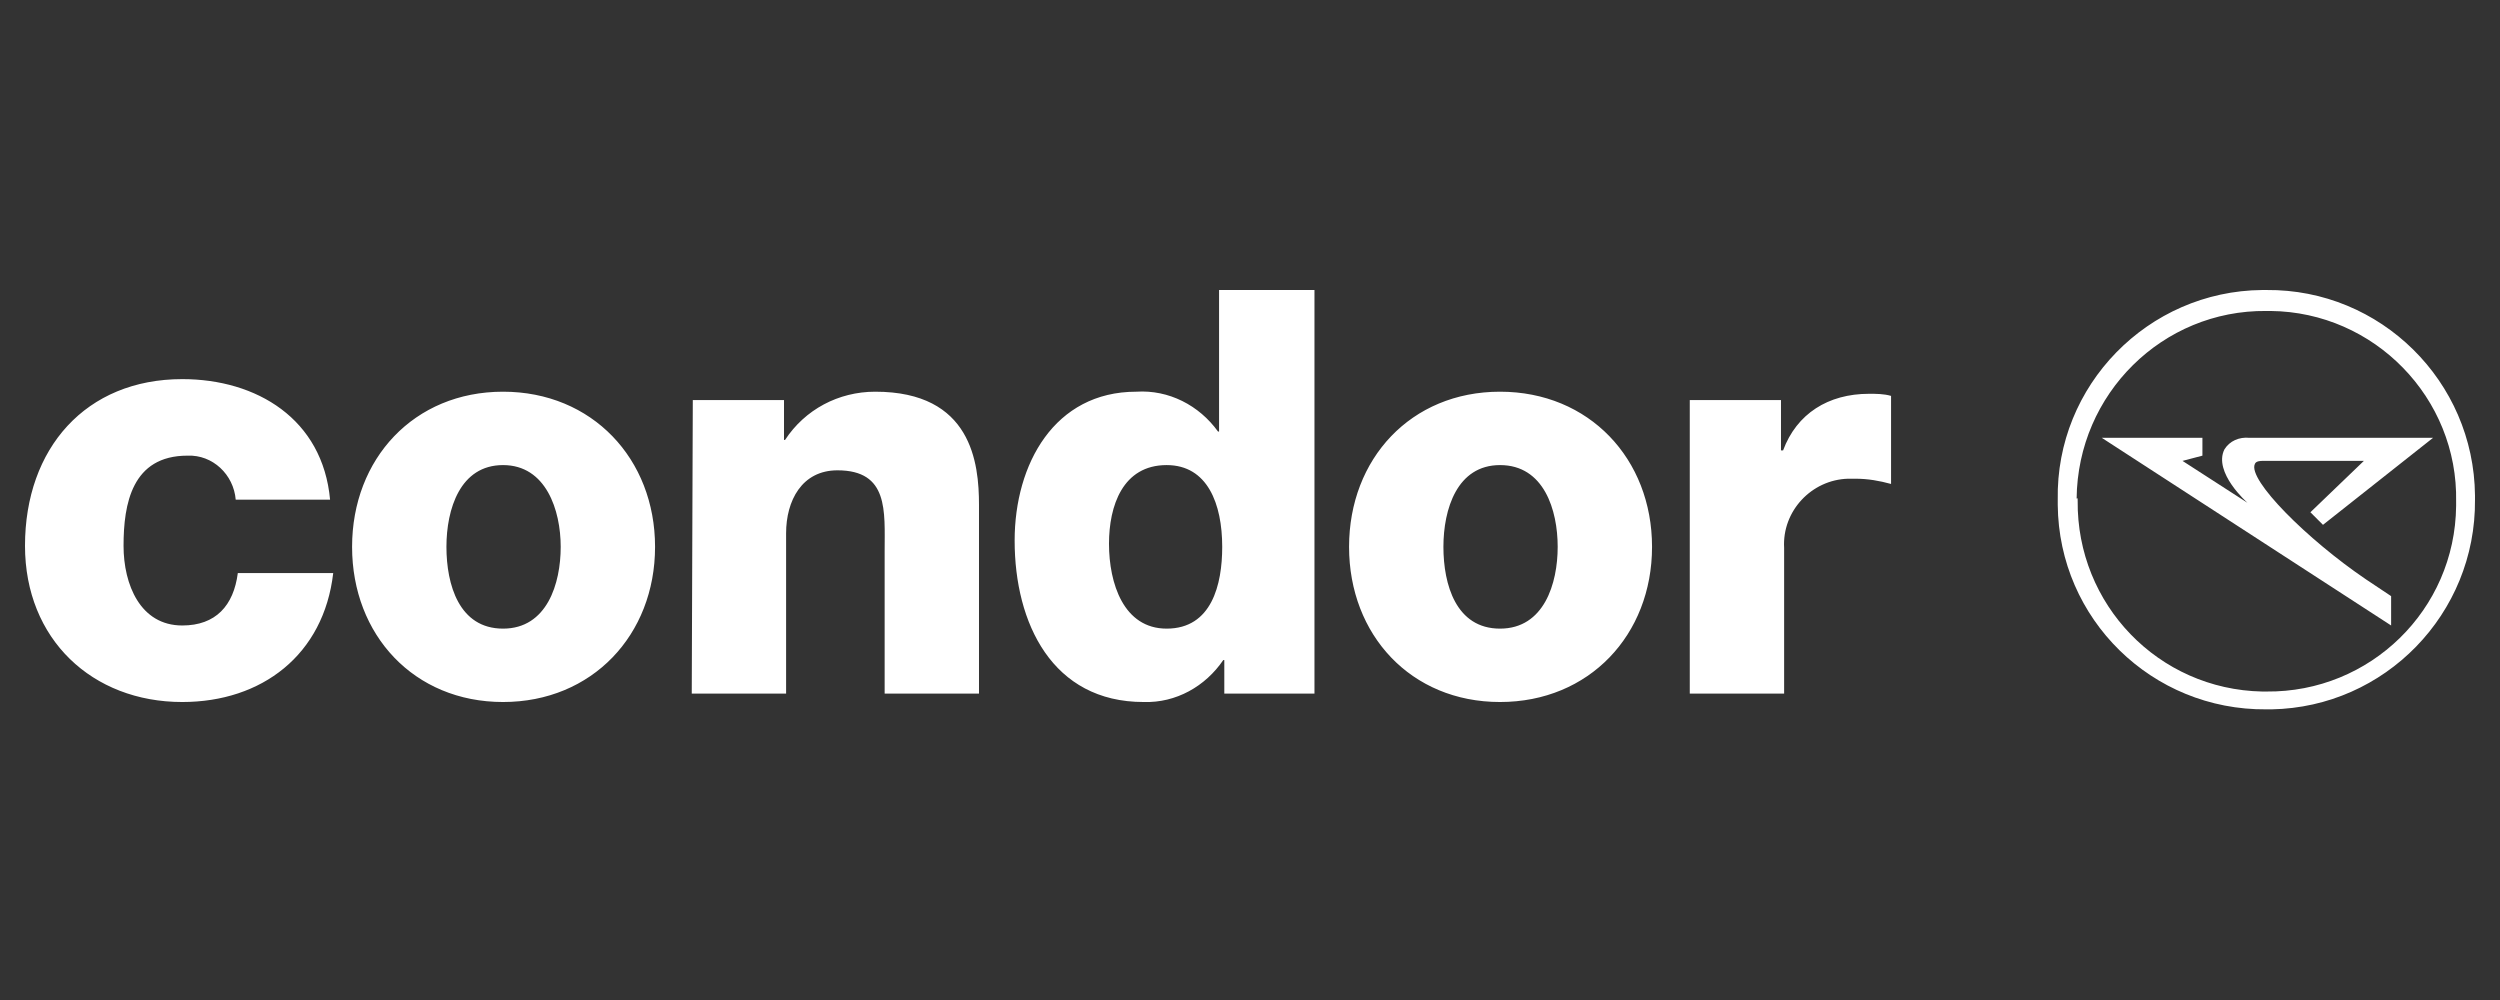 <svg width="1000" height="400" viewBox="0 0 1000 400" fill="none" xmlns="http://www.w3.org/2000/svg">
<rect x="0" y="0" width="1000" height="400" fill="#333333" stroke="none"/>
<path d="M675.911 277.45H713.652V219.161C712.813 204.485 724.555 191.904 739.231 191.485C740.07 191.485 740.909 191.485 742.167 191.485C747.199 191.485 751.812 192.324 756.424 193.582V158.357C753.489 157.519 750.554 157.519 747.618 157.519C731.264 157.519 718.684 165.486 713.232 180.163H712.394V160.035H675.911V277.45ZM539.626 218.742C539.626 253.967 564.367 280.804 600.011 280.804C635.655 280.804 660.815 253.967 660.815 218.742C660.815 183.518 635.655 156.68 600.011 156.68C564.367 156.68 539.626 183.518 539.626 218.742ZM577.366 218.742C577.366 203.646 582.818 186.034 600.011 186.034C617.623 186.034 623.074 204.065 623.074 218.742C623.074 233.419 617.623 251.451 600.011 251.451C582.398 251.451 577.366 233.838 577.366 218.742ZM525.368 116.004H487.628V172.615H487.208C479.66 162.131 467.499 155.841 454.5 156.68C421.791 156.68 405.857 185.614 405.857 216.226C405.857 249.354 420.953 280.804 457.435 280.804C470.435 281.224 482.176 274.514 489.305 264.031H489.724V277.45H525.788V116.004H525.368ZM466.661 186.034C483.015 186.034 488.886 201.549 488.886 218.742C488.886 233.838 484.692 251.451 466.661 251.451C449.468 251.451 443.597 233.419 443.597 217.484C443.597 202.388 449.048 186.034 466.661 186.034ZM276.7 277.45H314.44V213.291C314.44 200.291 320.731 188.13 334.988 188.13C355.536 188.13 353.858 204.485 353.858 220.419V277.45H391.599V201.969C391.599 185.195 388.664 156.68 350.084 156.68C335.407 156.68 321.989 163.809 314.021 175.969H313.602V160.035H277.119L276.7 277.45ZM140.834 218.742C140.834 253.967 165.575 280.804 201.219 280.804C236.863 280.804 262.023 253.967 262.023 218.742C262.023 183.518 236.863 156.68 201.219 156.68C165.575 156.68 140.834 183.518 140.834 218.742ZM178.574 218.742C178.574 203.646 184.026 186.034 201.219 186.034C218.412 186.034 224.282 204.065 224.282 218.742C224.282 233.419 218.831 251.451 201.219 251.451C183.607 251.451 178.574 233.838 178.574 218.742ZM132.028 199.872C129.092 167.583 102.674 151.648 72.901 151.648C34.322 151.648 10 179.324 10 218.323C10 255.644 36.838 280.804 72.901 280.804C104.771 280.804 129.512 261.934 133.286 229.226H95.126C93.449 242.225 86.32 250.193 72.901 250.193C56.127 250.193 49.418 233.838 49.418 218.323C49.418 201.549 52.773 182.26 74.998 182.26C85.062 181.84 93.449 189.808 94.287 199.872H132.028Z" fill="white"/>
<path d="M823.099 199.871C822.261 154.163 859.163 116.423 904.871 116.004C905.29 116.004 906.129 116.004 906.548 116.004C952.256 115.584 989.577 152.486 989.997 198.194C989.997 198.613 989.997 199.452 989.997 199.871C990.416 245.579 953.933 282.901 908.645 283.739C907.806 283.739 907.387 283.739 906.548 283.739C860.84 284.159 823.519 247.676 823.099 201.968C823.099 201.549 823.099 200.71 823.099 199.871ZM831.067 200.291C830.648 241.805 863.356 275.772 904.871 276.611C905.29 276.611 906.129 276.611 906.548 276.611C948.063 277.03 982.029 243.902 982.448 202.387C982.448 201.968 982.448 201.129 982.448 200.71C983.287 159.196 949.74 124.81 908.225 124.39C907.806 124.39 906.967 124.39 906.548 124.39C865.033 123.971 831.067 157.518 830.648 199.452C831.067 199.033 831.067 199.452 831.067 200.291ZM840.712 175.13H880.968V182.259L873.001 184.356L899 201.129C899 201.129 885.162 188.969 889.774 179.743C891.871 176.388 895.645 174.711 899.839 175.13H973.223L929.192 209.936L924.16 204.904L945.547 184.356H904.871C904.451 184.356 902.355 184.356 901.935 185.614C899 191.904 922.902 215.806 946.385 231.741L956.449 238.451V250.192L840.712 175.13Z" fill="white"/>
</svg>
